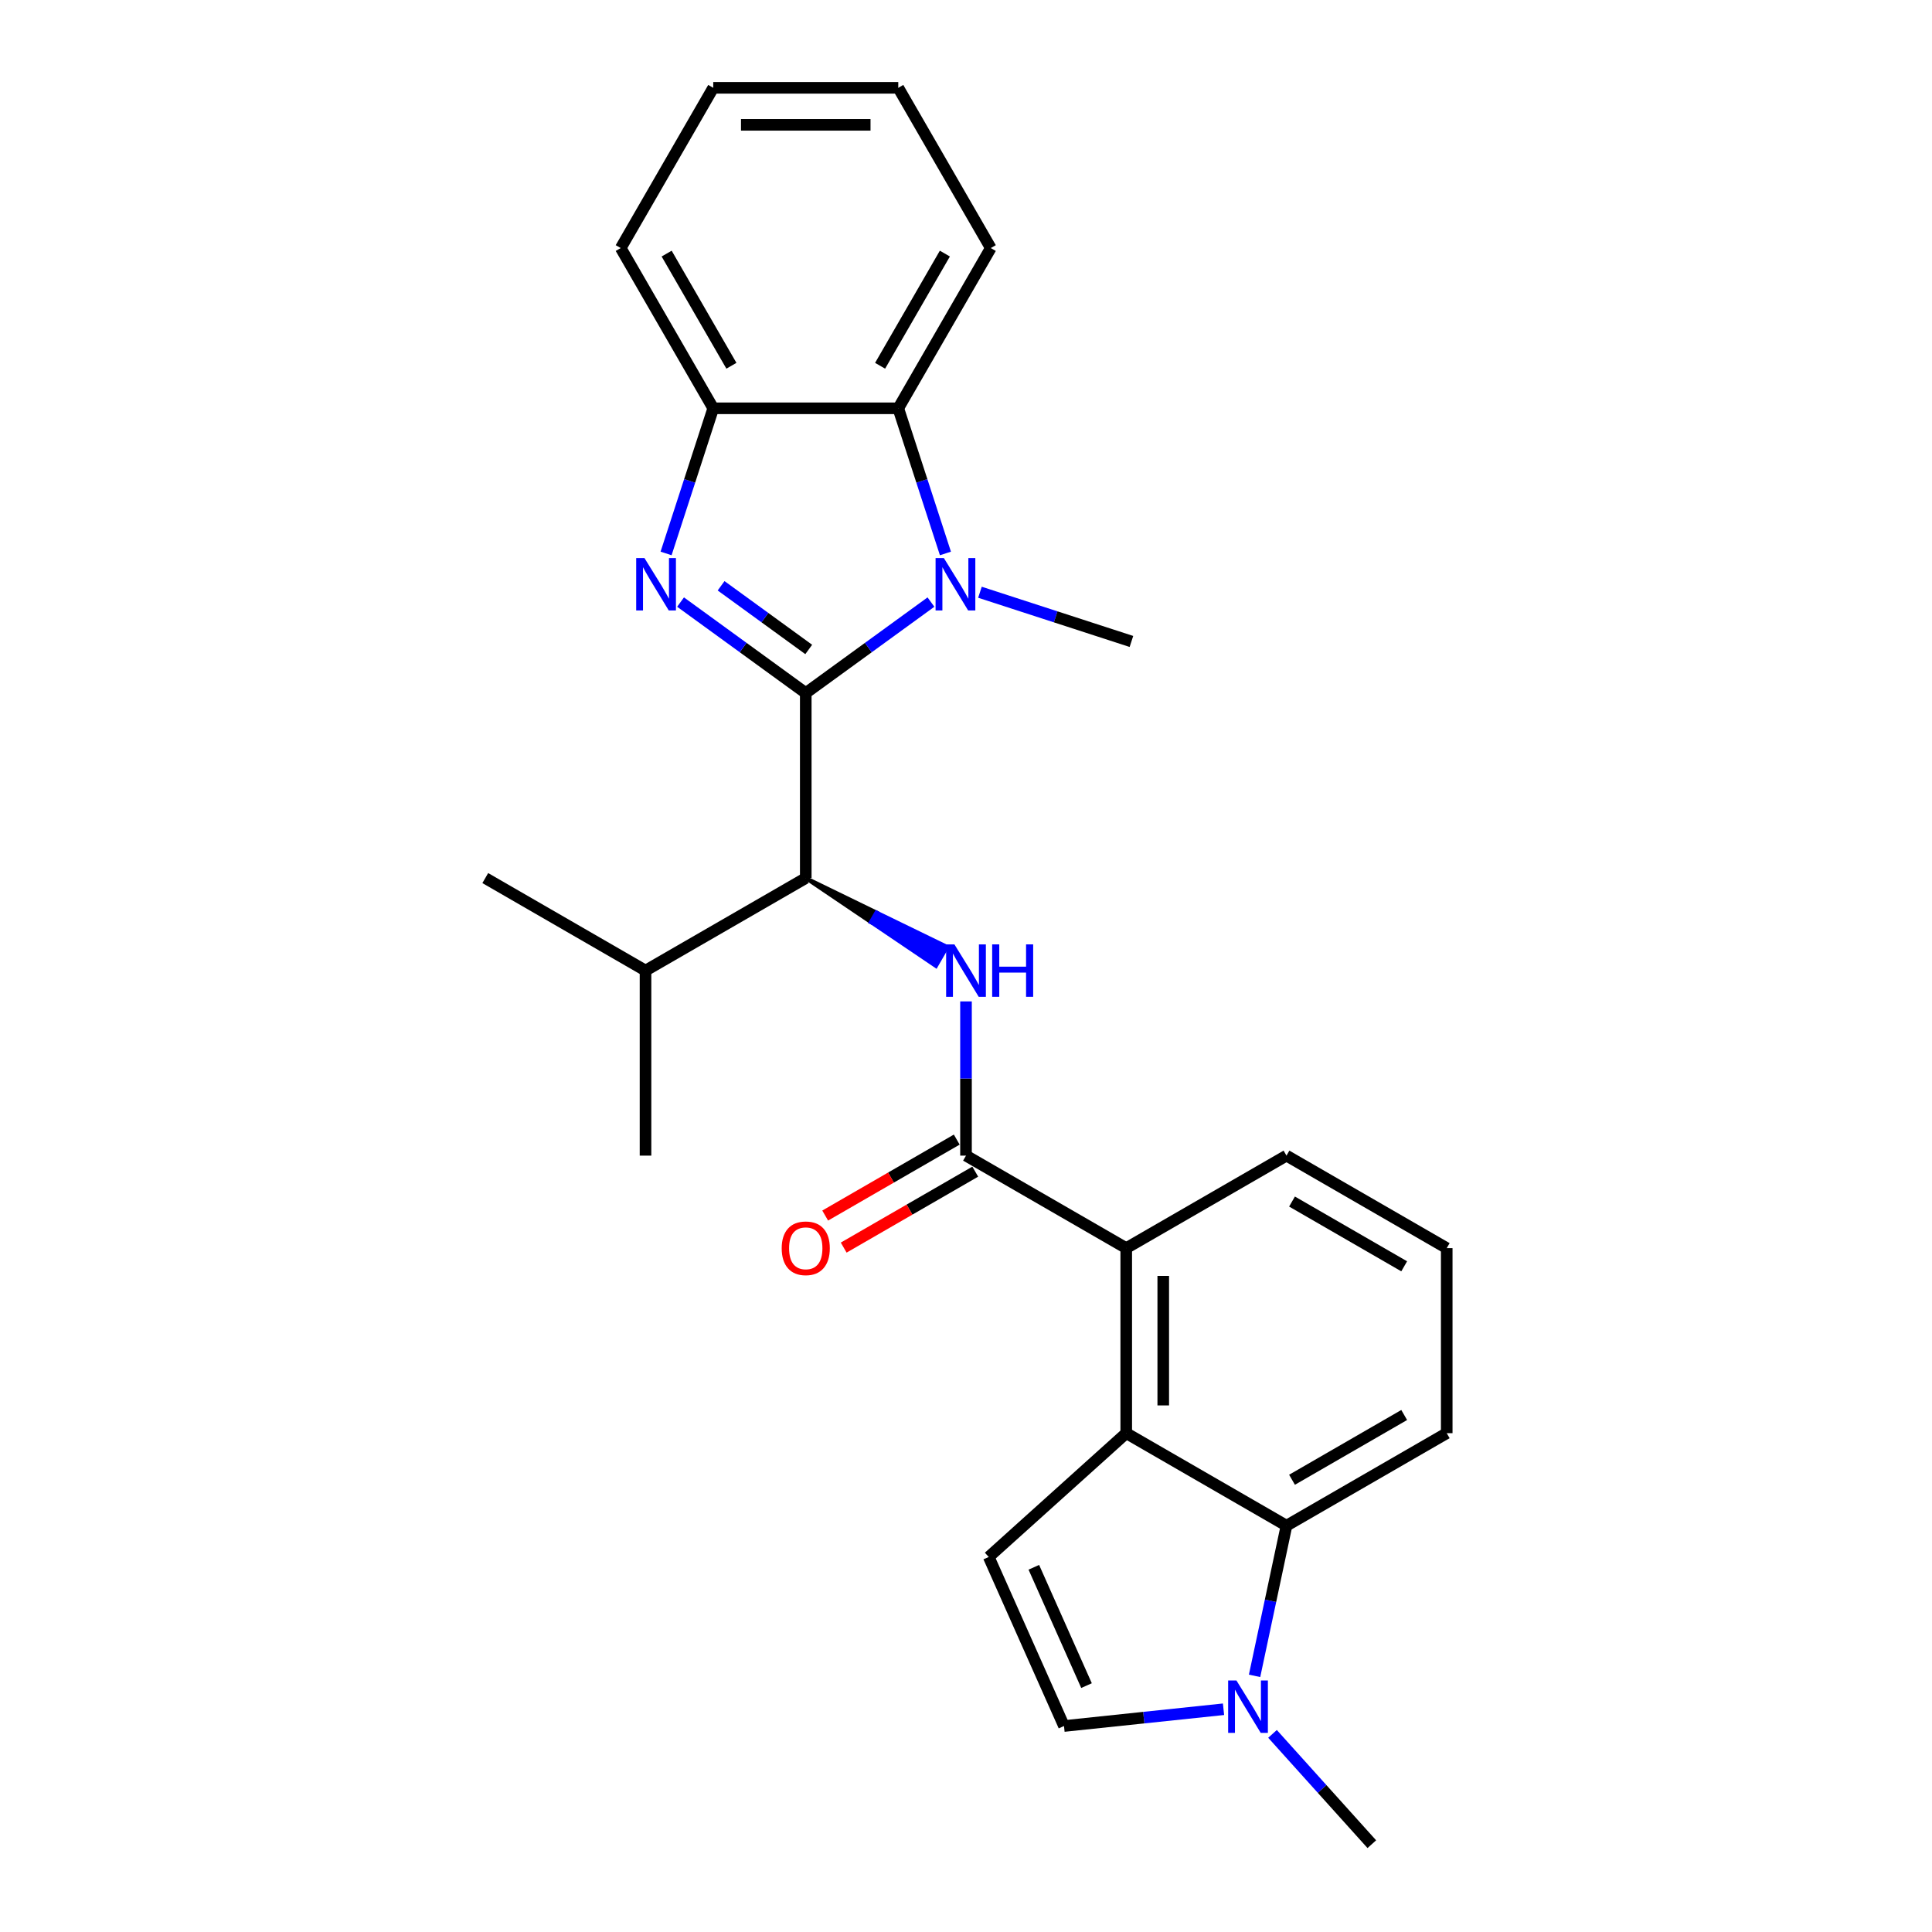 <?xml version='1.0' encoding='iso-8859-1'?>
<svg version='1.1' baseProfile='full'
              xmlns='http://www.w3.org/2000/svg'
                      xmlns:rdkit='http://www.rdkit.org/xml'
                      xmlns:xlink='http://www.w3.org/1999/xlink'
                  xml:space='preserve'
width='1000px' height='1000px' viewBox='0 0 1000 1000'>
<!-- END OF HEADER -->
<rect style='opacity:1.0;fill:#FFFFFF;stroke:none' width='1000' height='1000' x='0' y='0'> </rect>
<path class='bond-0' d='M 417.059,358.716 L 384.658,335.176' style='fill:none;fill-rule:evenodd;stroke:#000000;stroke-width:6px;stroke-linecap:butt;stroke-linejoin:miter;stroke-opacity:1' />
<path class='bond-0' d='M 384.658,335.176 L 352.257,311.635' style='fill:none;fill-rule:evenodd;stroke:#0000FF;stroke-width:6px;stroke-linecap:butt;stroke-linejoin:miter;stroke-opacity:1' />
<path class='bond-0' d='M 418.597,336.158 L 395.917,319.68' style='fill:none;fill-rule:evenodd;stroke:#000000;stroke-width:6px;stroke-linecap:butt;stroke-linejoin:miter;stroke-opacity:1' />
<path class='bond-0' d='M 395.917,319.68 L 373.236,303.201' style='fill:none;fill-rule:evenodd;stroke:#0000FF;stroke-width:6px;stroke-linecap:butt;stroke-linejoin:miter;stroke-opacity:1' />
<path class='bond-1' d='M 417.059,358.716 L 449.459,335.176' style='fill:none;fill-rule:evenodd;stroke:#000000;stroke-width:6px;stroke-linecap:butt;stroke-linejoin:miter;stroke-opacity:1' />
<path class='bond-1' d='M 449.459,335.176 L 481.86,311.635' style='fill:none;fill-rule:evenodd;stroke:#0000FF;stroke-width:6px;stroke-linecap:butt;stroke-linejoin:miter;stroke-opacity:1' />
<path class='bond-5' d='M 417.059,358.716 L 417.059,454.489' style='fill:none;fill-rule:evenodd;stroke:#000000;stroke-width:6px;stroke-linecap:butt;stroke-linejoin:miter;stroke-opacity:1' />
<path class='bond-7' d='M 344.761,286.467 L 356.967,248.902' style='fill:none;fill-rule:evenodd;stroke:#0000FF;stroke-width:6px;stroke-linecap:butt;stroke-linejoin:miter;stroke-opacity:1' />
<path class='bond-7' d='M 356.967,248.902 L 369.172,211.337' style='fill:none;fill-rule:evenodd;stroke:#000000;stroke-width:6px;stroke-linecap:butt;stroke-linejoin:miter;stroke-opacity:1' />
<path class='bond-6' d='M 489.356,286.467 L 477.15,248.902' style='fill:none;fill-rule:evenodd;stroke:#0000FF;stroke-width:6px;stroke-linecap:butt;stroke-linejoin:miter;stroke-opacity:1' />
<path class='bond-6' d='M 477.15,248.902 L 464.945,211.337' style='fill:none;fill-rule:evenodd;stroke:#000000;stroke-width:6px;stroke-linecap:butt;stroke-linejoin:miter;stroke-opacity:1' />
<path class='bond-15' d='M 507.22,306.543 L 546.423,319.28' style='fill:none;fill-rule:evenodd;stroke:#0000FF;stroke-width:6px;stroke-linecap:butt;stroke-linejoin:miter;stroke-opacity:1' />
<path class='bond-15' d='M 546.423,319.28 L 585.625,332.018' style='fill:none;fill-rule:evenodd;stroke:#000000;stroke-width:6px;stroke-linecap:butt;stroke-linejoin:miter;stroke-opacity:1' />
<path class='bond-2' d='M 500,598.148 L 500,558.239' style='fill:none;fill-rule:evenodd;stroke:#000000;stroke-width:6px;stroke-linecap:butt;stroke-linejoin:miter;stroke-opacity:1' />
<path class='bond-2' d='M 500,558.239 L 500,518.331' style='fill:none;fill-rule:evenodd;stroke:#0000FF;stroke-width:6px;stroke-linecap:butt;stroke-linejoin:miter;stroke-opacity:1' />
<path class='bond-10' d='M 500,598.148 L 582.941,646.034' style='fill:none;fill-rule:evenodd;stroke:#000000;stroke-width:6px;stroke-linecap:butt;stroke-linejoin:miter;stroke-opacity:1' />
<path class='bond-13' d='M 495.211,589.854 L 461.163,609.511' style='fill:none;fill-rule:evenodd;stroke:#000000;stroke-width:6px;stroke-linecap:butt;stroke-linejoin:miter;stroke-opacity:1' />
<path class='bond-13' d='M 461.163,609.511 L 427.115,629.169' style='fill:none;fill-rule:evenodd;stroke:#FF0000;stroke-width:6px;stroke-linecap:butt;stroke-linejoin:miter;stroke-opacity:1' />
<path class='bond-13' d='M 504.789,606.442 L 470.74,626.1' style='fill:none;fill-rule:evenodd;stroke:#000000;stroke-width:6px;stroke-linecap:butt;stroke-linejoin:miter;stroke-opacity:1' />
<path class='bond-13' d='M 470.74,626.1 L 436.692,645.758' style='fill:none;fill-rule:evenodd;stroke:#FF0000;stroke-width:6px;stroke-linecap:butt;stroke-linejoin:miter;stroke-opacity:1' />
<path class='bond-3' d='M 582.941,741.807 L 582.941,646.034' style='fill:none;fill-rule:evenodd;stroke:#000000;stroke-width:6px;stroke-linecap:butt;stroke-linejoin:miter;stroke-opacity:1' />
<path class='bond-3' d='M 602.096,727.441 L 602.096,660.4' style='fill:none;fill-rule:evenodd;stroke:#000000;stroke-width:6px;stroke-linecap:butt;stroke-linejoin:miter;stroke-opacity:1' />
<path class='bond-8' d='M 582.941,741.807 L 511.769,805.891' style='fill:none;fill-rule:evenodd;stroke:#000000;stroke-width:6px;stroke-linecap:butt;stroke-linejoin:miter;stroke-opacity:1' />
<path class='bond-11' d='M 582.941,741.807 L 665.883,789.693' style='fill:none;fill-rule:evenodd;stroke:#000000;stroke-width:6px;stroke-linecap:butt;stroke-linejoin:miter;stroke-opacity:1' />
<path class='bond-4' d='M 417.059,454.489 L 450.753,477.26 L 453.626,472.283 Z' style='fill:#000000;fill-rule:evenodd;fill-opacity:1;stroke:#000000;stroke-width:2px;stroke-linecap:butt;stroke-linejoin:miter;stroke-opacity:1;' />
<path class='bond-4' d='M 450.753,477.26 L 490.193,490.078 L 484.447,500.031 Z' style='fill:#0000FF;fill-rule:evenodd;fill-opacity:1;stroke:#0000FF;stroke-width:2px;stroke-linecap:butt;stroke-linejoin:miter;stroke-opacity:1;' />
<path class='bond-4' d='M 450.753,477.26 L 453.626,472.283 L 490.193,490.078 Z' style='fill:#0000FF;fill-rule:evenodd;fill-opacity:1;stroke:#0000FF;stroke-width:2px;stroke-linecap:butt;stroke-linejoin:miter;stroke-opacity:1;' />
<path class='bond-14' d='M 417.059,454.489 L 334.117,502.375' style='fill:none;fill-rule:evenodd;stroke:#000000;stroke-width:6px;stroke-linecap:butt;stroke-linejoin:miter;stroke-opacity:1' />
<path class='bond-19' d='M 464.945,211.337 L 512.831,128.396' style='fill:none;fill-rule:evenodd;stroke:#000000;stroke-width:6px;stroke-linecap:butt;stroke-linejoin:miter;stroke-opacity:1' />
<path class='bond-19' d='M 455.539,189.319 L 489.06,131.26' style='fill:none;fill-rule:evenodd;stroke:#000000;stroke-width:6px;stroke-linecap:butt;stroke-linejoin:miter;stroke-opacity:1' />
<path class='bond-26' d='M 464.945,211.337 L 369.172,211.337' style='fill:none;fill-rule:evenodd;stroke:#000000;stroke-width:6px;stroke-linecap:butt;stroke-linejoin:miter;stroke-opacity:1' />
<path class='bond-20' d='M 369.172,211.337 L 321.286,128.396' style='fill:none;fill-rule:evenodd;stroke:#000000;stroke-width:6px;stroke-linecap:butt;stroke-linejoin:miter;stroke-opacity:1' />
<path class='bond-20' d='M 378.578,189.319 L 345.057,131.26' style='fill:none;fill-rule:evenodd;stroke:#000000;stroke-width:6px;stroke-linecap:butt;stroke-linejoin:miter;stroke-opacity:1' />
<path class='bond-12' d='M 511.769,805.891 L 550.723,893.384' style='fill:none;fill-rule:evenodd;stroke:#000000;stroke-width:6px;stroke-linecap:butt;stroke-linejoin:miter;stroke-opacity:1' />
<path class='bond-12' d='M 535.11,811.224 L 562.378,872.469' style='fill:none;fill-rule:evenodd;stroke:#000000;stroke-width:6px;stroke-linecap:butt;stroke-linejoin:miter;stroke-opacity:1' />
<path class='bond-9' d='M 649.362,867.417 L 657.623,828.555' style='fill:none;fill-rule:evenodd;stroke:#0000FF;stroke-width:6px;stroke-linecap:butt;stroke-linejoin:miter;stroke-opacity:1' />
<path class='bond-9' d='M 657.623,828.555 L 665.883,789.693' style='fill:none;fill-rule:evenodd;stroke:#000000;stroke-width:6px;stroke-linecap:butt;stroke-linejoin:miter;stroke-opacity:1' />
<path class='bond-18' d='M 658.651,897.455 L 684.353,926' style='fill:none;fill-rule:evenodd;stroke:#0000FF;stroke-width:6px;stroke-linecap:butt;stroke-linejoin:miter;stroke-opacity:1' />
<path class='bond-18' d='M 684.353,926 L 710.055,954.545' style='fill:none;fill-rule:evenodd;stroke:#000000;stroke-width:6px;stroke-linecap:butt;stroke-linejoin:miter;stroke-opacity:1' />
<path class='bond-29' d='M 633.29,884.705 L 592.007,889.044' style='fill:none;fill-rule:evenodd;stroke:#0000FF;stroke-width:6px;stroke-linecap:butt;stroke-linejoin:miter;stroke-opacity:1' />
<path class='bond-29' d='M 592.007,889.044 L 550.723,893.384' style='fill:none;fill-rule:evenodd;stroke:#000000;stroke-width:6px;stroke-linecap:butt;stroke-linejoin:miter;stroke-opacity:1' />
<path class='bond-17' d='M 582.941,646.034 L 665.883,598.148' style='fill:none;fill-rule:evenodd;stroke:#000000;stroke-width:6px;stroke-linecap:butt;stroke-linejoin:miter;stroke-opacity:1' />
<path class='bond-28' d='M 665.883,789.693 L 748.824,741.807' style='fill:none;fill-rule:evenodd;stroke:#000000;stroke-width:6px;stroke-linecap:butt;stroke-linejoin:miter;stroke-opacity:1' />
<path class='bond-28' d='M 668.747,765.922 L 726.806,732.401' style='fill:none;fill-rule:evenodd;stroke:#000000;stroke-width:6px;stroke-linecap:butt;stroke-linejoin:miter;stroke-opacity:1' />
<path class='bond-22' d='M 334.117,502.375 L 334.117,598.148' style='fill:none;fill-rule:evenodd;stroke:#000000;stroke-width:6px;stroke-linecap:butt;stroke-linejoin:miter;stroke-opacity:1' />
<path class='bond-23' d='M 334.117,502.375 L 251.176,454.489' style='fill:none;fill-rule:evenodd;stroke:#000000;stroke-width:6px;stroke-linecap:butt;stroke-linejoin:miter;stroke-opacity:1' />
<path class='bond-16' d='M 748.824,741.807 L 748.824,646.034' style='fill:none;fill-rule:evenodd;stroke:#000000;stroke-width:6px;stroke-linecap:butt;stroke-linejoin:miter;stroke-opacity:1' />
<path class='bond-21' d='M 665.883,598.148 L 748.824,646.034' style='fill:none;fill-rule:evenodd;stroke:#000000;stroke-width:6px;stroke-linecap:butt;stroke-linejoin:miter;stroke-opacity:1' />
<path class='bond-21' d='M 668.747,621.919 L 726.806,655.439' style='fill:none;fill-rule:evenodd;stroke:#000000;stroke-width:6px;stroke-linecap:butt;stroke-linejoin:miter;stroke-opacity:1' />
<path class='bond-24' d='M 512.831,128.396 L 464.945,45.455' style='fill:none;fill-rule:evenodd;stroke:#000000;stroke-width:6px;stroke-linecap:butt;stroke-linejoin:miter;stroke-opacity:1' />
<path class='bond-25' d='M 321.286,128.396 L 369.172,45.455' style='fill:none;fill-rule:evenodd;stroke:#000000;stroke-width:6px;stroke-linecap:butt;stroke-linejoin:miter;stroke-opacity:1' />
<path class='bond-27' d='M 464.945,45.455 L 369.172,45.455' style='fill:none;fill-rule:evenodd;stroke:#000000;stroke-width:6px;stroke-linecap:butt;stroke-linejoin:miter;stroke-opacity:1' />
<path class='bond-27' d='M 450.579,64.609 L 383.538,64.609' style='fill:none;fill-rule:evenodd;stroke:#000000;stroke-width:6px;stroke-linecap:butt;stroke-linejoin:miter;stroke-opacity:1' />
<path  class='atom-1' d='M 333.582 288.861
L 342.469 303.227
Q 343.35 304.645, 344.768 307.211
Q 346.185 309.778, 346.262 309.931
L 346.262 288.861
L 349.863 288.861
L 349.863 315.984
L 346.147 315.984
L 336.608 300.277
Q 335.497 298.438, 334.309 296.331
Q 333.16 294.224, 332.815 293.573
L 332.815 315.984
L 329.291 315.984
L 329.291 288.861
L 333.582 288.861
' fill='#0000FF'/>
<path  class='atom-2' d='M 488.545 288.861
L 497.432 303.227
Q 498.314 304.645, 499.731 307.211
Q 501.148 309.778, 501.225 309.931
L 501.225 288.861
L 504.826 288.861
L 504.826 315.984
L 501.11 315.984
L 491.571 300.277
Q 490.46 298.438, 489.273 296.331
Q 488.123 294.224, 487.779 293.573
L 487.779 315.984
L 484.254 315.984
L 484.254 288.861
L 488.545 288.861
' fill='#0000FF'/>
<path  class='atom-5' d='M 494.005 488.814
L 502.892 503.18
Q 503.773 504.597, 505.191 507.164
Q 506.608 509.73, 506.685 509.884
L 506.685 488.814
L 510.286 488.814
L 510.286 515.937
L 506.57 515.937
L 497.031 500.23
Q 495.92 498.391, 494.733 496.284
Q 493.583 494.177, 493.238 493.526
L 493.238 515.937
L 489.714 515.937
L 489.714 488.814
L 494.005 488.814
' fill='#0000FF'/>
<path  class='atom-5' d='M 513.542 488.814
L 517.22 488.814
L 517.22 500.345
L 531.088 500.345
L 531.088 488.814
L 534.765 488.814
L 534.765 515.937
L 531.088 515.937
L 531.088 503.41
L 517.22 503.41
L 517.22 515.937
L 513.542 515.937
L 513.542 488.814
' fill='#0000FF'/>
<path  class='atom-10' d='M 639.975 869.811
L 648.863 884.177
Q 649.744 885.594, 651.162 888.161
Q 652.579 890.728, 652.656 890.881
L 652.656 869.811
L 656.257 869.811
L 656.257 896.934
L 652.541 896.934
L 643.002 881.227
Q 641.891 879.388, 640.703 877.281
Q 639.554 875.174, 639.209 874.523
L 639.209 896.934
L 635.685 896.934
L 635.685 869.811
L 639.975 869.811
' fill='#0000FF'/>
<path  class='atom-14' d='M 404.608 646.111
Q 404.608 639.598, 407.826 635.959
Q 411.044 632.319, 417.059 632.319
Q 423.073 632.319, 426.291 635.959
Q 429.509 639.598, 429.509 646.111
Q 429.509 652.7, 426.253 656.454
Q 422.996 660.17, 417.059 660.17
Q 411.082 660.17, 407.826 656.454
Q 404.608 652.738, 404.608 646.111
M 417.059 657.105
Q 421.196 657.105, 423.418 654.347
Q 425.678 651.551, 425.678 646.111
Q 425.678 640.786, 423.418 638.104
Q 421.196 635.384, 417.059 635.384
Q 412.921 635.384, 410.661 638.066
Q 408.439 640.747, 408.439 646.111
Q 408.439 651.589, 410.661 654.347
Q 412.921 657.105, 417.059 657.105
' fill='#FF0000'/>
</svg>
